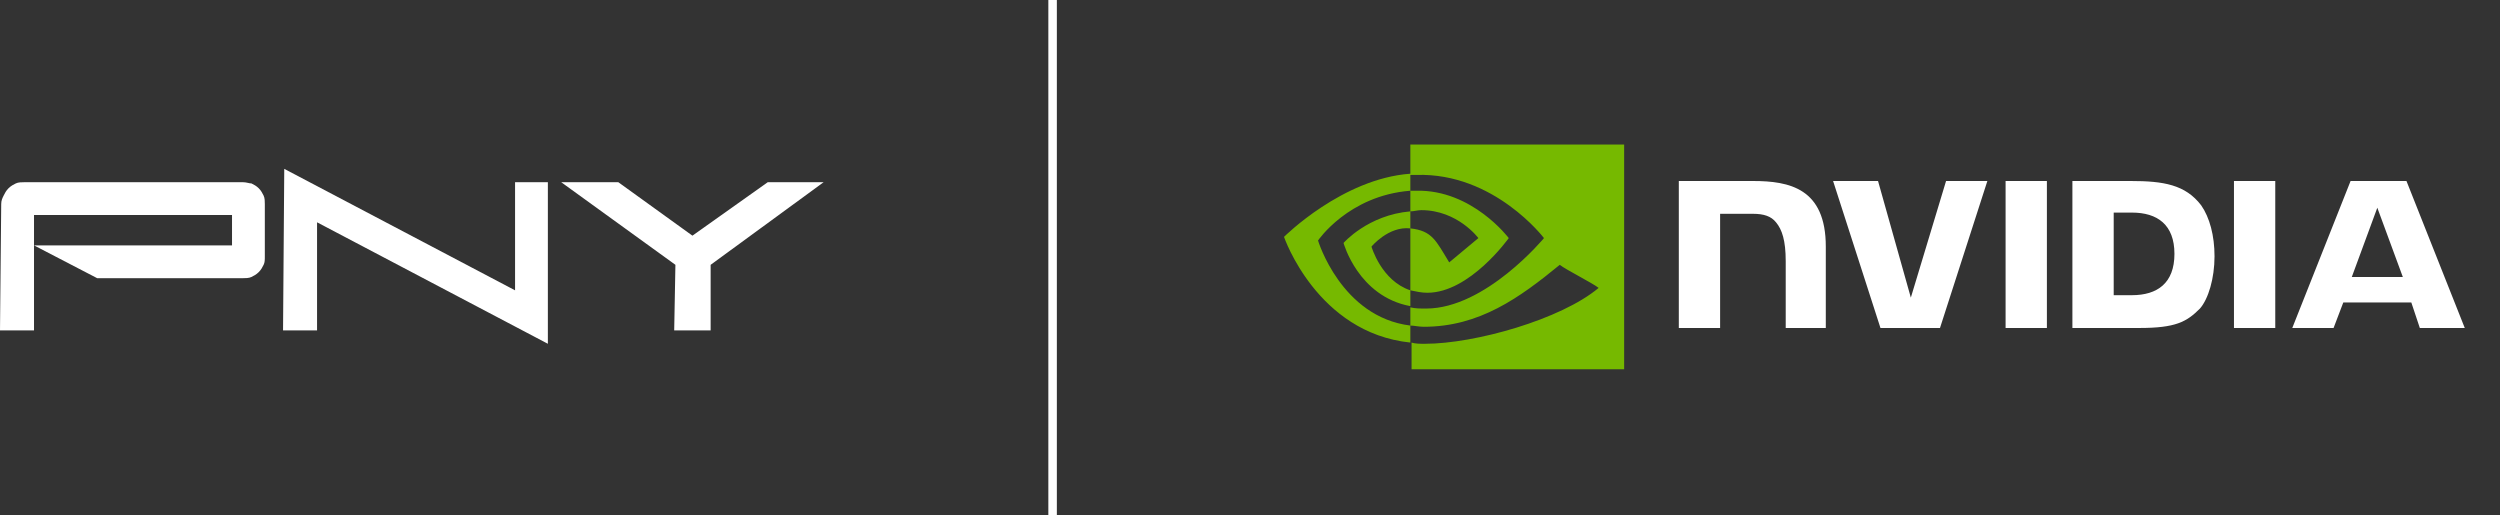 <?xml version="1.0" encoding="UTF-8"?>
<svg id="Layer_1" xmlns="http://www.w3.org/2000/svg" version="1.1" viewBox="0 0 205.8 42.4">
  <rect x="0" y="0" width="205.8" height="42.4" fill="#333333" stroke="none"/>
  <!-- Generator: Adobe Illustrator 29.5.0, SVG Export Plug-In . SVG Version: 2.1.0 Build 137)  -->
  <defs>
    <style>
      .st0 {
        fill: #fff;
      }

      .st1 {
        fill: #76b900;
      }
    </style>
  </defs>
  <rect class="st0" x="86.3" width=".7" height="42.4"/>
  <g>
    <polygon class="st0" points="23.4 13.9 23.3 27.2 26.1 27.2 26.1 18.3 45.1 28.3 45.1 15 42.4 15 42.4 23.9 23.4 13.9"/>
    <path class="st0" d="M19.1,17.7H2.8v2.5h16.3v-2.5ZM21.7,21.8c-.1.2-.2.4-.4.6-.2.2-.4.3-.6.4s-.5.1-.7.1h-12l-5.2-2.7v7H0l.1-10.4c0-.3.1-.5.2-.7.1-.2.2-.4.4-.6.2-.2.4-.3.6-.4.2-.1.5-.1.7-.1h18c.3,0,.5.1.7.1.2.1.4.2.6.4s.3.4.4.6.1.5.1.7v4.3c0,.3,0,.5-.1.7"/>
    <polygon class="st0" points="58.5 21.8 58.5 27.2 55.5 27.2 55.6 21.8 46.2 15 50.9 15 57 19.4 63.2 15 67.8 15 58.5 21.8"/>
  </g>
  <g id="PNYPRO-NV-BLK-Horizontal">
    <g>
      <path class="st0" d="M165.1,14.9v12.1h3.4v-12.1h-3.4ZM138.2,14.9v12.1h3.4v-9.4h2.7c.9,0,1.5.2,1.9.7.5.6.8,1.5.8,3.2v5.5h3.3v-6.7c0-4.8-3-5.4-6-5.4h-6.1ZM170.6,14.9v12.1h5.5c3,0,3.9-.5,5-1.6.7-.8,1.2-2.5,1.2-4.3,0-1.7-.4-3.2-1.1-4.2-1.3-1.7-3.1-2-5.8-2,0,0-4.8,0-4.8,0ZM174,17.5h1.5c2.1,0,3.5,1,3.5,3.4s-1.4,3.4-3.5,3.4h-1.5v-6.8ZM160.2,14.9l-2.9,9.6-2.7-9.6h-3.7l3.9,12.1h4.9l3.9-12.1h-3.4ZM183.9,27h3.4v-12.1h-3.4v12.1ZM193.5,14.9l-4.8,12.1h3.4l.8-2.1h5.6l.7,2.1h3.7l-4.8-12.1h-4.6ZM195.7,17.1l2.1,5.7h-4.2l2.1-5.7Z"/>
      <path class="st1" d="M116.1,17.4v-1.7h.5c4.6-.1,7.6,3.9,7.6,3.9,0,0-3.2,4.5-6.7,4.5-.5,0-.9-.1-1.4-.2v-5.1c1.8.2,2.1,1,3.2,2.8l2.4-2s-1.7-2.3-4.7-2.3c-.3,0-.6.1-.9.1M116.1,11.9v2.5h.5c6.4-.2,10.5,5.2,10.5,5.2,0,0-4.8,5.8-9.7,5.8-.5,0-.9,0-1.3-.1v1.5c.3,0,.7.1,1.1.1,4.6,0,7.9-2.4,11.2-5.1.5.4,2.7,1.5,3.2,1.9-3.1,2.6-10.2,4.6-14.3,4.6-.4,0-.8,0-1.1-.1v2.2h17.5V11.9h-17.6ZM116.1,23.9v1.3c-4.3-.8-5.5-5.2-5.5-5.2,0,0,2-2.3,5.5-2.6v1.4h0c-1.8-.2-3.2,1.5-3.2,1.5,0,0,.8,2.8,3.2,3.6M108.5,19.8s2.5-3.7,7.6-4.1v-1.4c-5.6.4-10.4,5.2-10.4,5.2,0,0,2.7,7.9,10.4,8.7v-1.4c-5.7-.7-7.6-7-7.6-7"/>
    </g>
  </g>
</svg>